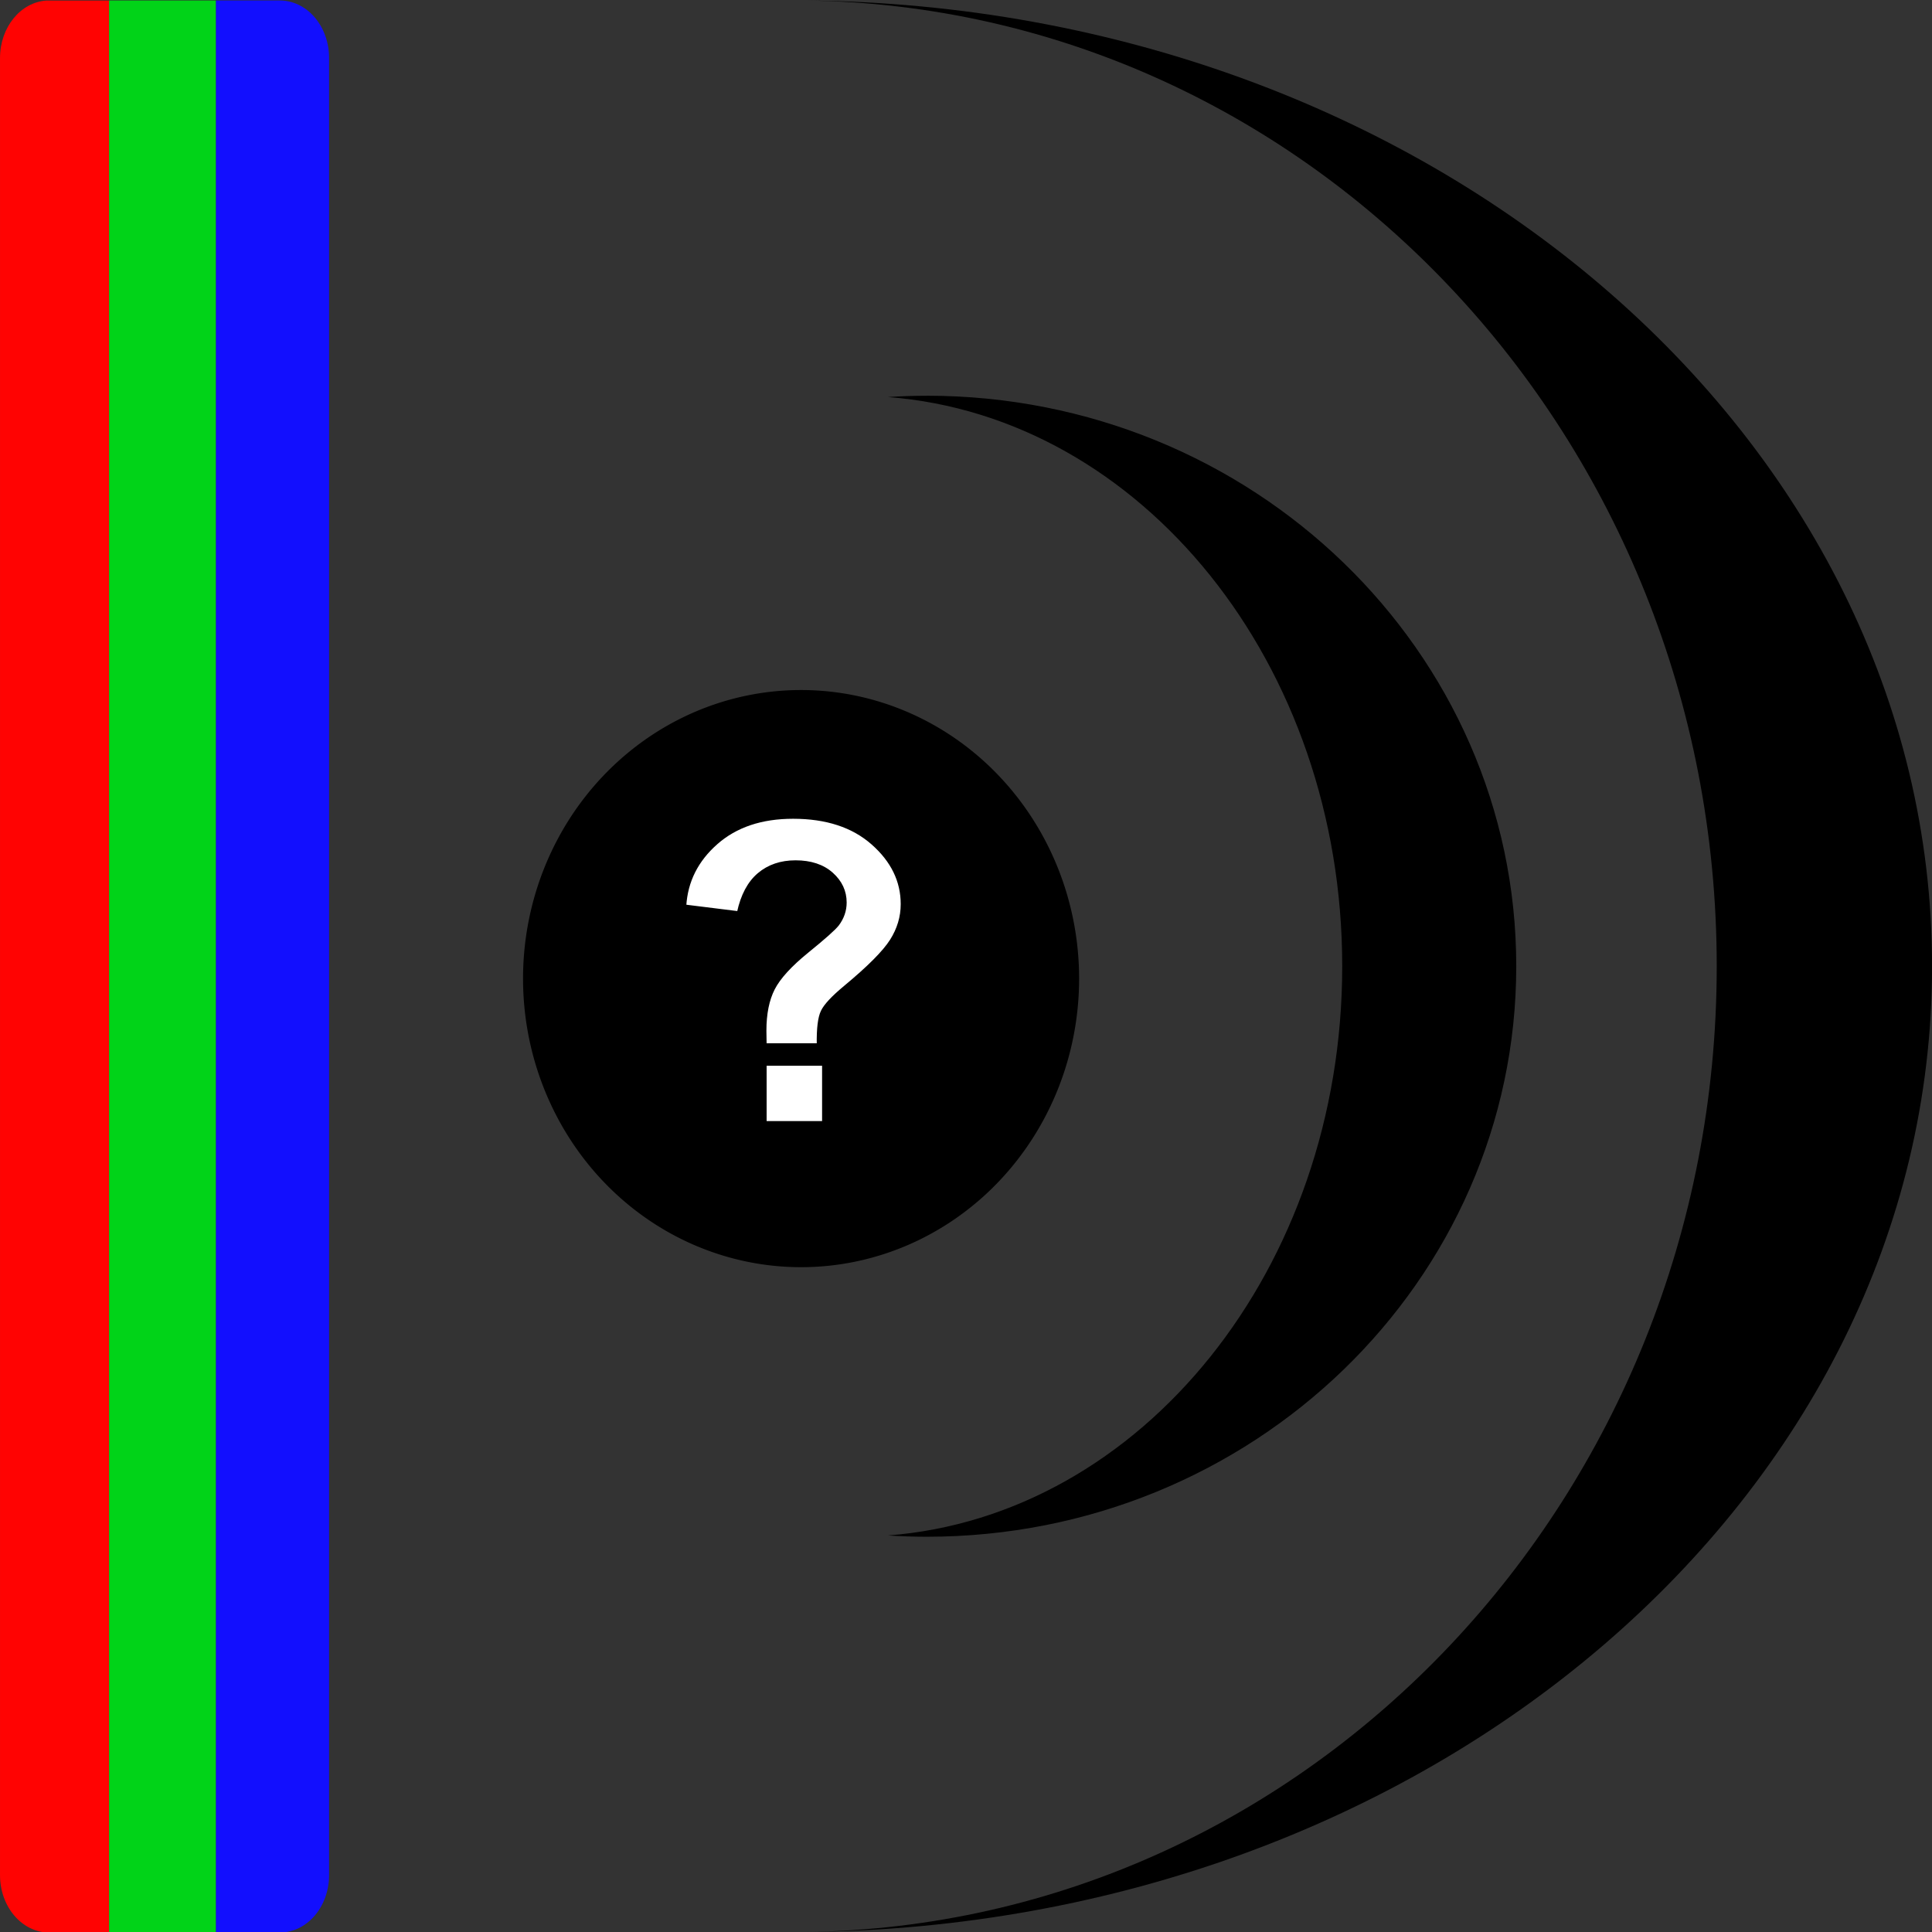 <svg xmlns="http://www.w3.org/2000/svg" xmlns:svg="http://www.w3.org/2000/svg" id="svg2" width="512" height="512" display="inline" version="1.1"><rect width="100%" height="100%" fill="#333333" stroke="none"/><g id="layer3" transform="translate(0,-288)"><g id="g3007" transform="matrix(11.374,0,0,11.376,0.014,-8300.762)"><path id="path3018" fill="#ff0302" fill-opacity="1" stroke="none" d="m 1.089,725.002 c -0.609,0.036 -1.09,0.621 -1.09,1.34 l 0,42.328 c 0,0.742 0.513,1.34 1.15,1.34 l 1.392,0 0,-45.007 -1.392,0 c -0.02,0 -0.04,-10e-4 -0.06,0 z" display="inline" transform="translate(0,30)"/><path id="rect3006" fill="#120ffe" fill-opacity="1" stroke="none" d="m 5.028,725.001 0,45.008 1.488,0 c 0.637,0 1.15,-0.597 1.15,-1.34 l 0,-42.328 c 0,-0.742 -0.513,-1.34 -1.15,-1.34 l -1.488,0 z" display="inline" transform="translate(0,30)"/><rect id="rect3010" width="2.487" height="45.008" x="2.54" y="725.001" fill="#01d318" fill-opacity="1" stroke="none" display="inline" rx="0" ry="0" transform="translate(0,30)"/><path id="path3792" fill="#000" fill-opacity="1" stroke="none" d="m 508.107,395.233 a 122.228,122.228 0 1 1 -244.457,0 122.228,122.228 0 1 1 244.457,0 z" display="inline" transform="matrix(0.053,0,0,0.055,-1.788,756.049)"/><g id="text3794" fill="#fff" fill-opacity="1" stroke="#000" stroke-width=".058" display="inline" transform="scale(1.001,0.999)"><path id="path2999" d="m 19.038,780.103 -1.224,0 c -0.003,-0.176 -0.005,-0.283 -0.005,-0.322 -2e-6,-0.397 0.066,-0.723 0.197,-0.979 0.131,-0.256 0.394,-0.544 0.787,-0.864 0.394,-0.32 0.629,-0.53 0.706,-0.629 0.118,-0.157 0.178,-0.33 0.178,-0.518 -4e-6,-0.262 -0.105,-0.487 -0.314,-0.674 -0.21,-0.187 -0.492,-0.281 -0.847,-0.281 -0.342,0 -0.629,0.098 -0.859,0.293 -0.23,0.195 -0.389,0.493 -0.475,0.893 l -1.238,-0.154 c 0.035,-0.573 0.279,-1.059 0.732,-1.459 0.453,-0.4 1.047,-0.6 1.783,-0.6 0.774,10e-6 1.39,0.202 1.848,0.607 0.458,0.405 0.686,0.876 0.686,1.413 -5e-6,0.298 -0.084,0.579 -0.252,0.845 -0.168,0.266 -0.527,0.627 -1.078,1.085 -0.285,0.237 -0.462,0.427 -0.53,0.571 -0.069,0.144 -0.1,0.402 -0.094,0.773 z m -1.224,1.814 0,-1.349 1.349,0 0,1.349 z"/></g><path id="path3813" fill="#000" stroke="none" d="m 21.591,764.209 c -0.305,0 -0.605,0.01 -0.905,0.03 5.911,0.452 10.586,6.215 10.586,13.259 0,7.044 -4.675,12.809 -10.586,13.261 0.3,0.019 0.6,0.03 0.905,0.03 7.586,0 13.736,-5.952 13.736,-13.292 0,-7.34 -6.15,-13.289 -13.736,-13.289 z" display="inline"/><path id="path3042" fill="#000" stroke="none" d="m 18.769,755.001 c 11.75,0.156 21.229,10.169 21.229,22.498 0,12.329 -9.479,22.343 -21.229,22.498 14.521,-0.126 26.246,-10.15 26.246,-22.498 0,-12.348 -11.725,-22.372 -26.246,-22.498 z"/></g></g></svg>